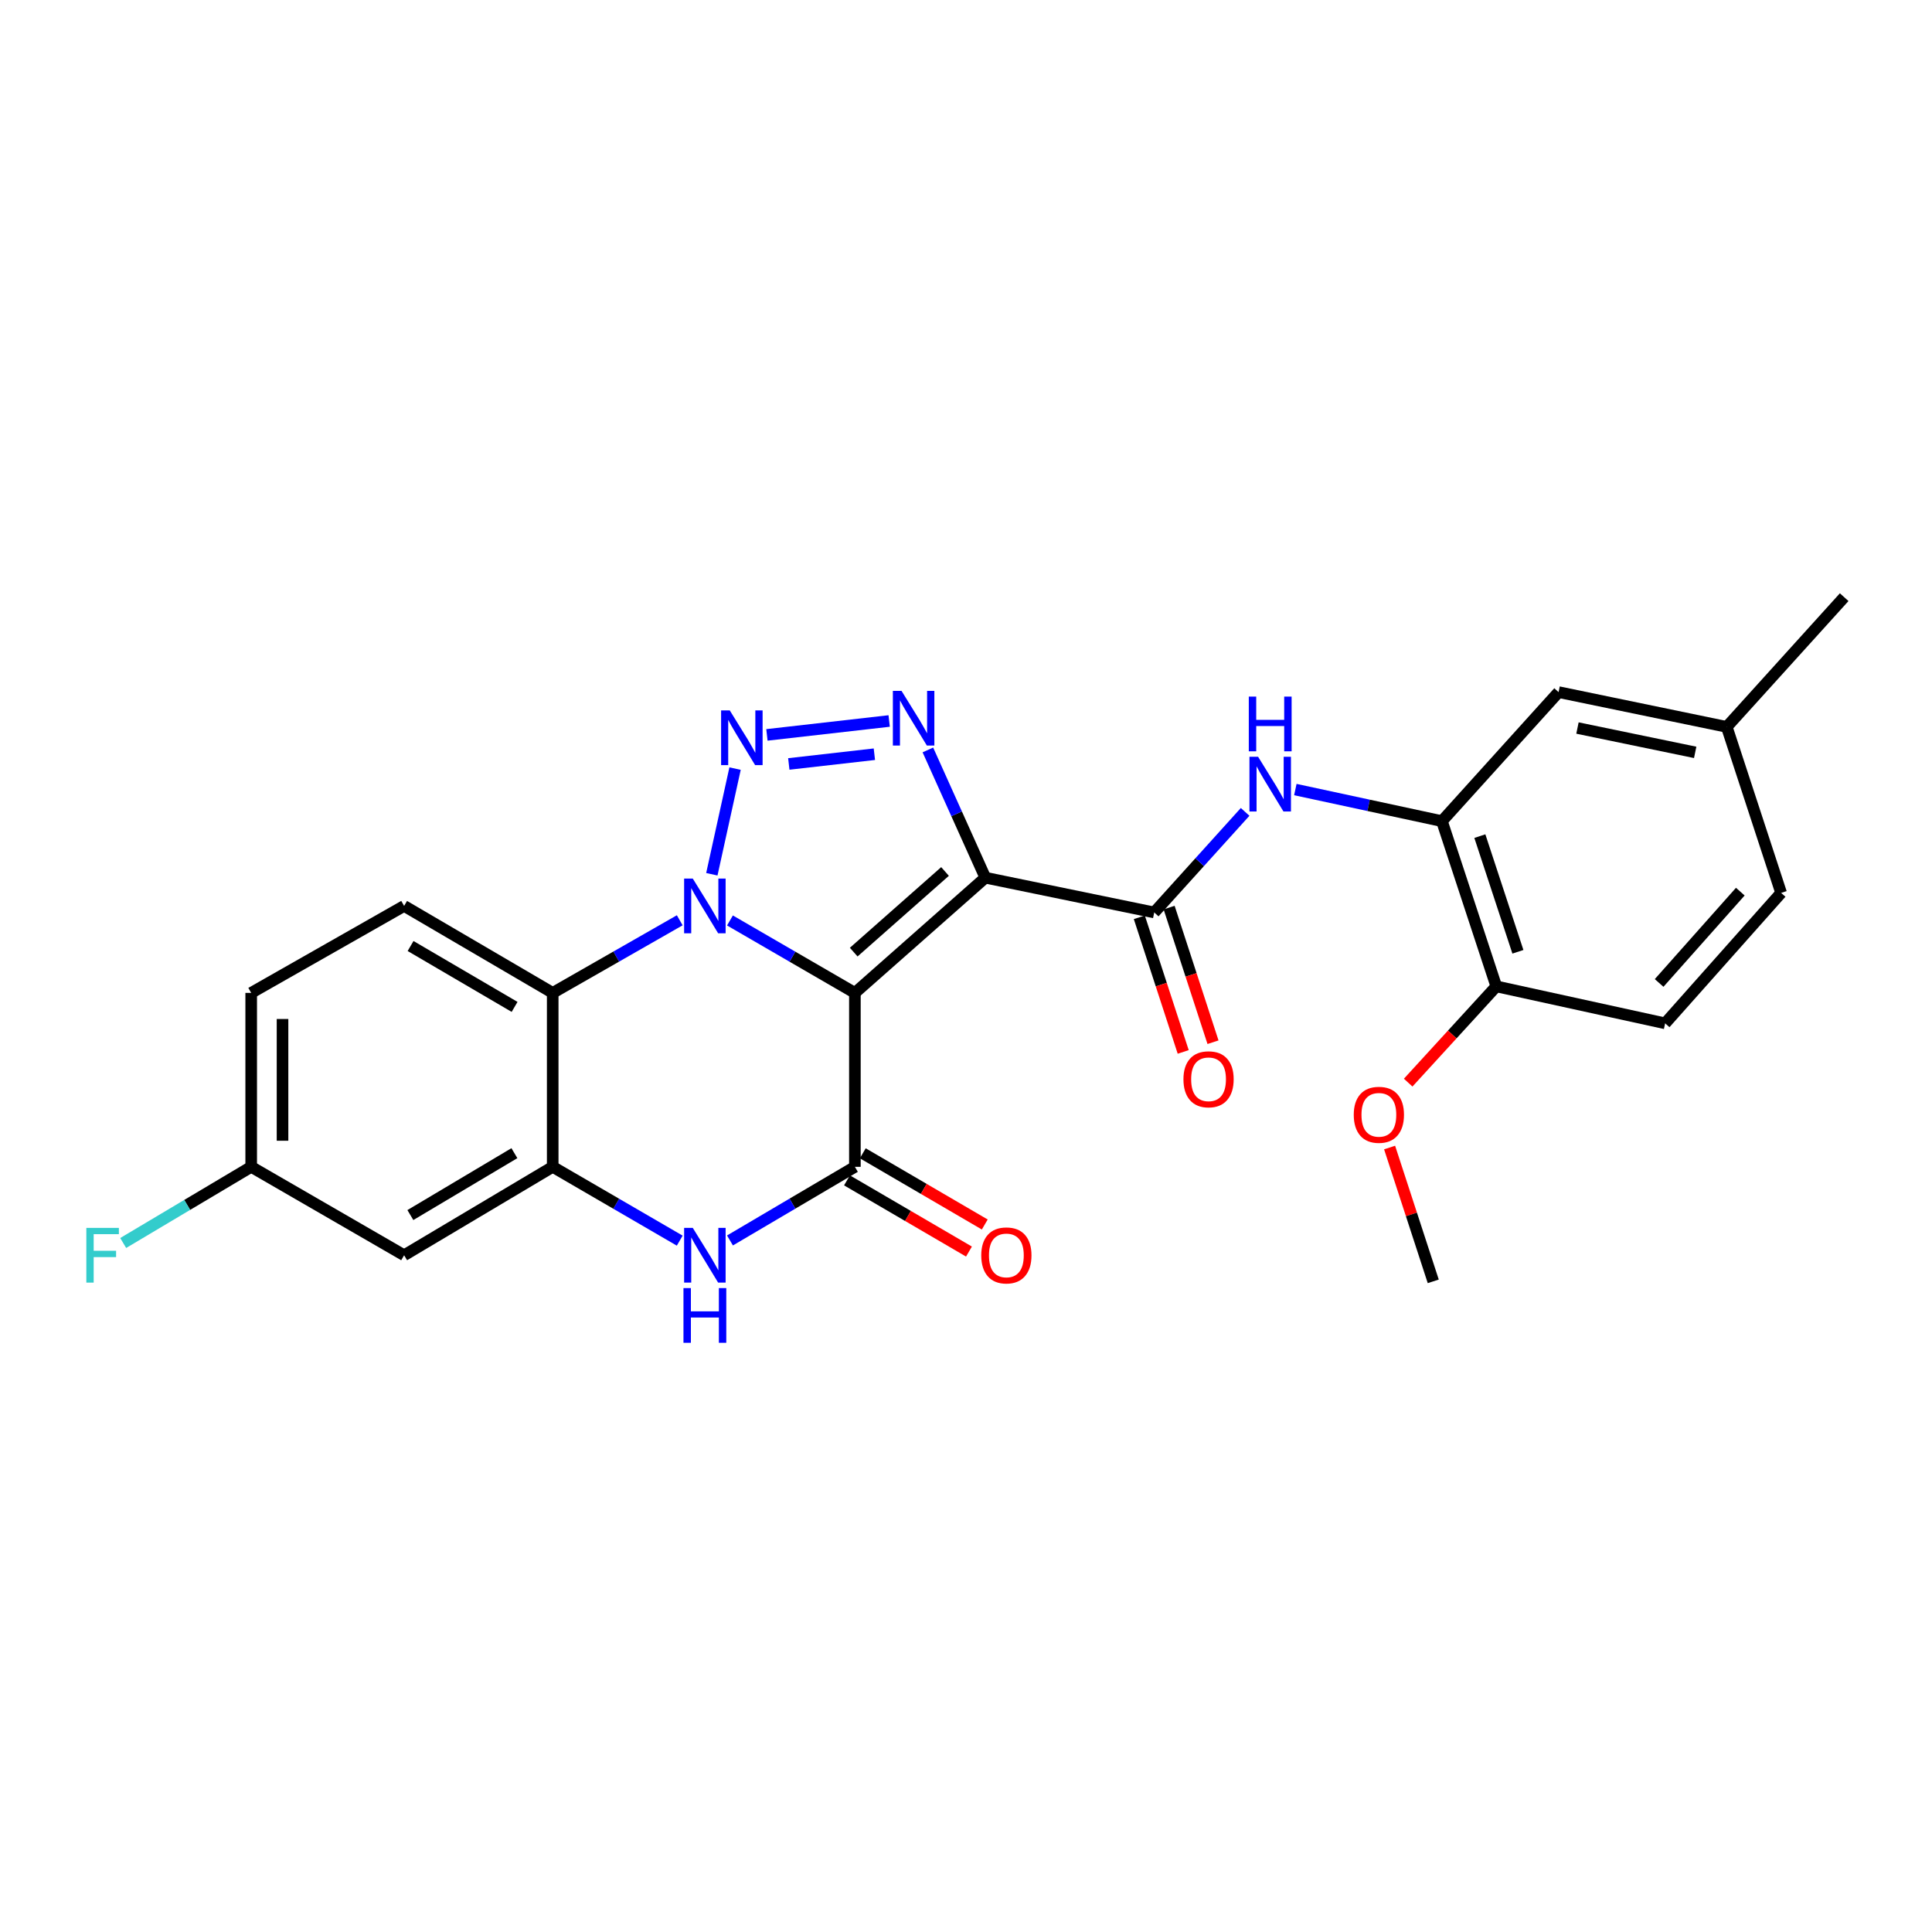 <?xml version='1.0' encoding='iso-8859-1'?>
<svg version='1.1' baseProfile='full'
              xmlns='http://www.w3.org/2000/svg'
                      xmlns:rdkit='http://www.rdkit.org/xml'
                      xmlns:xlink='http://www.w3.org/1999/xlink'
                  xml:space='preserve'
width='1000px' height='1000px' viewBox='0 0 1000 1000'>
<!-- END OF HEADER -->
<rect style='opacity:1.0;fill:#FFFFFF;stroke:none' width='1000' height='1000' x='0' y='0'> </rect>
<path class='bond-0' d='M 442.49,513.922 L 410.158,495.176' style='fill:none;fill-rule:evenodd;stroke:#000000;stroke-width:6px;stroke-linecap:butt;stroke-linejoin:miter;stroke-opacity:1' />
<path class='bond-0' d='M 410.158,495.176 L 377.826,476.431' style='fill:none;fill-rule:evenodd;stroke:#0000FF;stroke-width:6px;stroke-linecap:butt;stroke-linejoin:miter;stroke-opacity:1' />
<path class='bond-1' d='M 442.49,513.922 L 510.009,454.287' style='fill:none;fill-rule:evenodd;stroke:#000000;stroke-width:6px;stroke-linecap:butt;stroke-linejoin:miter;stroke-opacity:1' />
<path class='bond-1' d='M 441.88,492.819 L 489.143,451.075' style='fill:none;fill-rule:evenodd;stroke:#000000;stroke-width:6px;stroke-linecap:butt;stroke-linejoin:miter;stroke-opacity:1' />
<path class='bond-4' d='M 442.49,513.922 L 442.49,603.95' style='fill:none;fill-rule:evenodd;stroke:#000000;stroke-width:6px;stroke-linecap:butt;stroke-linejoin:miter;stroke-opacity:1' />
<path class='bond-2' d='M 368.446,452.515 L 380.47,397.826' style='fill:none;fill-rule:evenodd;stroke:#0000FF;stroke-width:6px;stroke-linecap:butt;stroke-linejoin:miter;stroke-opacity:1' />
<path class='bond-5' d='M 351.834,476.338 L 318.956,495.13' style='fill:none;fill-rule:evenodd;stroke:#0000FF;stroke-width:6px;stroke-linecap:butt;stroke-linejoin:miter;stroke-opacity:1' />
<path class='bond-5' d='M 318.956,495.13 L 286.078,513.922' style='fill:none;fill-rule:evenodd;stroke:#000000;stroke-width:6px;stroke-linecap:butt;stroke-linejoin:miter;stroke-opacity:1' />
<path class='bond-3' d='M 510.009,454.287 L 495.139,421.228' style='fill:none;fill-rule:evenodd;stroke:#000000;stroke-width:6px;stroke-linecap:butt;stroke-linejoin:miter;stroke-opacity:1' />
<path class='bond-3' d='M 495.139,421.228 L 480.27,388.169' style='fill:none;fill-rule:evenodd;stroke:#0000FF;stroke-width:6px;stroke-linecap:butt;stroke-linejoin:miter;stroke-opacity:1' />
<path class='bond-7' d='M 510.009,454.287 L 597.424,472.282' style='fill:none;fill-rule:evenodd;stroke:#000000;stroke-width:6px;stroke-linecap:butt;stroke-linejoin:miter;stroke-opacity:1' />
<path class='bond-26' d='M 396.958,380.381 L 460.233,373.185' style='fill:none;fill-rule:evenodd;stroke:#0000FF;stroke-width:6px;stroke-linecap:butt;stroke-linejoin:miter;stroke-opacity:1' />
<path class='bond-26' d='M 408.282,395.418 L 452.575,390.381' style='fill:none;fill-rule:evenodd;stroke:#0000FF;stroke-width:6px;stroke-linecap:butt;stroke-linejoin:miter;stroke-opacity:1' />
<path class='bond-6' d='M 442.49,603.95 L 410.162,623.004' style='fill:none;fill-rule:evenodd;stroke:#000000;stroke-width:6px;stroke-linecap:butt;stroke-linejoin:miter;stroke-opacity:1' />
<path class='bond-6' d='M 410.162,623.004 L 377.835,642.058' style='fill:none;fill-rule:evenodd;stroke:#0000FF;stroke-width:6px;stroke-linecap:butt;stroke-linejoin:miter;stroke-opacity:1' />
<path class='bond-13' d='M 438.401,610.954 L 469.968,629.38' style='fill:none;fill-rule:evenodd;stroke:#000000;stroke-width:6px;stroke-linecap:butt;stroke-linejoin:miter;stroke-opacity:1' />
<path class='bond-13' d='M 469.968,629.38 L 501.536,647.807' style='fill:none;fill-rule:evenodd;stroke:#FF0000;stroke-width:6px;stroke-linecap:butt;stroke-linejoin:miter;stroke-opacity:1' />
<path class='bond-13' d='M 446.578,596.946 L 478.145,615.373' style='fill:none;fill-rule:evenodd;stroke:#000000;stroke-width:6px;stroke-linecap:butt;stroke-linejoin:miter;stroke-opacity:1' />
<path class='bond-13' d='M 478.145,615.373 L 509.712,633.799' style='fill:none;fill-rule:evenodd;stroke:#FF0000;stroke-width:6px;stroke-linecap:butt;stroke-linejoin:miter;stroke-opacity:1' />
<path class='bond-12' d='M 286.078,513.922 L 209.169,468.903' style='fill:none;fill-rule:evenodd;stroke:#000000;stroke-width:6px;stroke-linecap:butt;stroke-linejoin:miter;stroke-opacity:1' />
<path class='bond-12' d='M 266.348,521.167 L 212.512,489.654' style='fill:none;fill-rule:evenodd;stroke:#000000;stroke-width:6px;stroke-linecap:butt;stroke-linejoin:miter;stroke-opacity:1' />
<path class='bond-27' d='M 286.078,513.922 L 286.078,603.95' style='fill:none;fill-rule:evenodd;stroke:#000000;stroke-width:6px;stroke-linecap:butt;stroke-linejoin:miter;stroke-opacity:1' />
<path class='bond-8' d='M 351.825,642.153 L 318.951,623.051' style='fill:none;fill-rule:evenodd;stroke:#0000FF;stroke-width:6px;stroke-linecap:butt;stroke-linejoin:miter;stroke-opacity:1' />
<path class='bond-8' d='M 318.951,623.051 L 286.078,603.95' style='fill:none;fill-rule:evenodd;stroke:#000000;stroke-width:6px;stroke-linecap:butt;stroke-linejoin:miter;stroke-opacity:1' />
<path class='bond-9' d='M 597.424,472.282 L 620.95,446.255' style='fill:none;fill-rule:evenodd;stroke:#000000;stroke-width:6px;stroke-linecap:butt;stroke-linejoin:miter;stroke-opacity:1' />
<path class='bond-9' d='M 620.95,446.255 L 644.477,420.229' style='fill:none;fill-rule:evenodd;stroke:#0000FF;stroke-width:6px;stroke-linecap:butt;stroke-linejoin:miter;stroke-opacity:1' />
<path class='bond-14' d='M 589.713,474.795 L 601.071,509.637' style='fill:none;fill-rule:evenodd;stroke:#000000;stroke-width:6px;stroke-linecap:butt;stroke-linejoin:miter;stroke-opacity:1' />
<path class='bond-14' d='M 601.071,509.637 L 612.429,544.478' style='fill:none;fill-rule:evenodd;stroke:#FF0000;stroke-width:6px;stroke-linecap:butt;stroke-linejoin:miter;stroke-opacity:1' />
<path class='bond-14' d='M 605.134,469.768 L 616.492,504.61' style='fill:none;fill-rule:evenodd;stroke:#000000;stroke-width:6px;stroke-linecap:butt;stroke-linejoin:miter;stroke-opacity:1' />
<path class='bond-14' d='M 616.492,504.61 L 627.85,539.451' style='fill:none;fill-rule:evenodd;stroke:#FF0000;stroke-width:6px;stroke-linecap:butt;stroke-linejoin:miter;stroke-opacity:1' />
<path class='bond-11' d='M 286.078,603.95 L 209.169,649.716' style='fill:none;fill-rule:evenodd;stroke:#000000;stroke-width:6px;stroke-linecap:butt;stroke-linejoin:miter;stroke-opacity:1' />
<path class='bond-11' d='M 266.247,596.876 L 212.411,628.913' style='fill:none;fill-rule:evenodd;stroke:#000000;stroke-width:6px;stroke-linecap:butt;stroke-linejoin:miter;stroke-opacity:1' />
<path class='bond-10' d='M 670.468,408.675 L 708.403,416.847' style='fill:none;fill-rule:evenodd;stroke:#0000FF;stroke-width:6px;stroke-linecap:butt;stroke-linejoin:miter;stroke-opacity:1' />
<path class='bond-10' d='M 708.403,416.847 L 746.339,425.02' style='fill:none;fill-rule:evenodd;stroke:#000000;stroke-width:6px;stroke-linecap:butt;stroke-linejoin:miter;stroke-opacity:1' />
<path class='bond-15' d='M 746.339,425.02 L 774.48,510.542' style='fill:none;fill-rule:evenodd;stroke:#000000;stroke-width:6px;stroke-linecap:butt;stroke-linejoin:miter;stroke-opacity:1' />
<path class='bond-15' d='M 765.967,432.778 L 785.666,492.644' style='fill:none;fill-rule:evenodd;stroke:#000000;stroke-width:6px;stroke-linecap:butt;stroke-linejoin:miter;stroke-opacity:1' />
<path class='bond-16' d='M 746.339,425.02 L 806.721,358.239' style='fill:none;fill-rule:evenodd;stroke:#000000;stroke-width:6px;stroke-linecap:butt;stroke-linejoin:miter;stroke-opacity:1' />
<path class='bond-17' d='M 209.169,649.716 L 130.017,603.95' style='fill:none;fill-rule:evenodd;stroke:#000000;stroke-width:6px;stroke-linecap:butt;stroke-linejoin:miter;stroke-opacity:1' />
<path class='bond-19' d='M 209.169,468.903 L 130.017,513.922' style='fill:none;fill-rule:evenodd;stroke:#000000;stroke-width:6px;stroke-linecap:butt;stroke-linejoin:miter;stroke-opacity:1' />
<path class='bond-18' d='M 774.48,510.542 L 861.877,529.682' style='fill:none;fill-rule:evenodd;stroke:#000000;stroke-width:6px;stroke-linecap:butt;stroke-linejoin:miter;stroke-opacity:1' />
<path class='bond-23' d='M 774.48,510.542 L 751.675,535.454' style='fill:none;fill-rule:evenodd;stroke:#000000;stroke-width:6px;stroke-linecap:butt;stroke-linejoin:miter;stroke-opacity:1' />
<path class='bond-23' d='M 751.675,535.454 L 728.87,560.365' style='fill:none;fill-rule:evenodd;stroke:#FF0000;stroke-width:6px;stroke-linecap:butt;stroke-linejoin:miter;stroke-opacity:1' />
<path class='bond-20' d='M 806.721,358.239 L 893.767,376.243' style='fill:none;fill-rule:evenodd;stroke:#000000;stroke-width:6px;stroke-linecap:butt;stroke-linejoin:miter;stroke-opacity:1' />
<path class='bond-20' d='M 816.493,376.824 L 877.425,389.426' style='fill:none;fill-rule:evenodd;stroke:#000000;stroke-width:6px;stroke-linecap:butt;stroke-linejoin:miter;stroke-opacity:1' />
<path class='bond-22' d='M 130.017,603.95 L 96.891,623.662' style='fill:none;fill-rule:evenodd;stroke:#000000;stroke-width:6px;stroke-linecap:butt;stroke-linejoin:miter;stroke-opacity:1' />
<path class='bond-22' d='M 96.891,623.662 L 63.766,643.374' style='fill:none;fill-rule:evenodd;stroke:#33CCCC;stroke-width:6px;stroke-linecap:butt;stroke-linejoin:miter;stroke-opacity:1' />
<path class='bond-28' d='M 130.017,603.95 L 130.017,513.922' style='fill:none;fill-rule:evenodd;stroke:#000000;stroke-width:6px;stroke-linecap:butt;stroke-linejoin:miter;stroke-opacity:1' />
<path class='bond-28' d='M 146.237,590.446 L 146.237,527.426' style='fill:none;fill-rule:evenodd;stroke:#000000;stroke-width:6px;stroke-linecap:butt;stroke-linejoin:miter;stroke-opacity:1' />
<path class='bond-29' d='M 861.877,529.682 L 921.908,462.163' style='fill:none;fill-rule:evenodd;stroke:#000000;stroke-width:6px;stroke-linecap:butt;stroke-linejoin:miter;stroke-opacity:1' />
<path class='bond-29' d='M 858.76,508.777 L 900.782,461.513' style='fill:none;fill-rule:evenodd;stroke:#000000;stroke-width:6px;stroke-linecap:butt;stroke-linejoin:miter;stroke-opacity:1' />
<path class='bond-21' d='M 893.767,376.243 L 921.908,462.163' style='fill:none;fill-rule:evenodd;stroke:#000000;stroke-width:6px;stroke-linecap:butt;stroke-linejoin:miter;stroke-opacity:1' />
<path class='bond-24' d='M 893.767,376.243 L 954.545,309.094' style='fill:none;fill-rule:evenodd;stroke:#000000;stroke-width:6px;stroke-linecap:butt;stroke-linejoin:miter;stroke-opacity:1' />
<path class='bond-25' d='M 719.256,593.964 L 730.554,628.594' style='fill:none;fill-rule:evenodd;stroke:#FF0000;stroke-width:6px;stroke-linecap:butt;stroke-linejoin:miter;stroke-opacity:1' />
<path class='bond-25' d='M 730.554,628.594 L 741.851,663.224' style='fill:none;fill-rule:evenodd;stroke:#000000;stroke-width:6px;stroke-linecap:butt;stroke-linejoin:miter;stroke-opacity:1' />
<path  class='atom-1' d='M 358.582 454.743
L 367.862 469.743
Q 368.782 471.223, 370.262 473.903
Q 371.742 476.583, 371.822 476.743
L 371.822 454.743
L 375.582 454.743
L 375.582 483.063
L 371.702 483.063
L 361.742 466.663
Q 360.582 464.743, 359.342 462.543
Q 358.142 460.343, 357.782 459.663
L 357.782 483.063
L 354.102 483.063
L 354.102 454.743
L 358.582 454.743
' fill='#0000FF'/>
<path  class='atom-3' d='M 377.721 367.697
L 387.001 382.697
Q 387.921 384.177, 389.401 386.857
Q 390.881 389.537, 390.961 389.697
L 390.961 367.697
L 394.721 367.697
L 394.721 396.017
L 390.841 396.017
L 380.881 379.617
Q 379.721 377.697, 378.481 375.497
Q 377.281 373.297, 376.921 372.617
L 376.921 396.017
L 373.241 396.017
L 373.241 367.697
L 377.721 367.697
' fill='#0000FF'/>
<path  class='atom-4' d='M 466.623 357.587
L 475.903 372.587
Q 476.823 374.067, 478.303 376.747
Q 479.783 379.427, 479.863 379.587
L 479.863 357.587
L 483.623 357.587
L 483.623 385.907
L 479.743 385.907
L 469.783 369.507
Q 468.623 367.587, 467.383 365.387
Q 466.183 363.187, 465.823 362.507
L 465.823 385.907
L 462.143 385.907
L 462.143 357.587
L 466.623 357.587
' fill='#0000FF'/>
<path  class='atom-7' d='M 358.582 635.556
L 367.862 650.556
Q 368.782 652.036, 370.262 654.716
Q 371.742 657.396, 371.822 657.556
L 371.822 635.556
L 375.582 635.556
L 375.582 663.876
L 371.702 663.876
L 361.742 647.476
Q 360.582 645.556, 359.342 643.356
Q 358.142 641.156, 357.782 640.476
L 357.782 663.876
L 354.102 663.876
L 354.102 635.556
L 358.582 635.556
' fill='#0000FF'/>
<path  class='atom-7' d='M 353.762 666.708
L 357.602 666.708
L 357.602 678.748
L 372.082 678.748
L 372.082 666.708
L 375.922 666.708
L 375.922 695.028
L 372.082 695.028
L 372.082 681.948
L 357.602 681.948
L 357.602 695.028
L 353.762 695.028
L 353.762 666.708
' fill='#0000FF'/>
<path  class='atom-10' d='M 651.195 391.711
L 660.475 406.711
Q 661.395 408.191, 662.875 410.871
Q 664.355 413.551, 664.435 413.711
L 664.435 391.711
L 668.195 391.711
L 668.195 420.031
L 664.315 420.031
L 654.355 403.631
Q 653.195 401.711, 651.955 399.511
Q 650.755 397.311, 650.395 396.631
L 650.395 420.031
L 646.715 420.031
L 646.715 391.711
L 651.195 391.711
' fill='#0000FF'/>
<path  class='atom-10' d='M 646.375 360.559
L 650.215 360.559
L 650.215 372.599
L 664.695 372.599
L 664.695 360.559
L 668.535 360.559
L 668.535 388.879
L 664.695 388.879
L 664.695 375.799
L 650.215 375.799
L 650.215 388.879
L 646.375 388.879
L 646.375 360.559
' fill='#0000FF'/>
<path  class='atom-14' d='M 507.894 649.796
Q 507.894 642.996, 511.254 639.196
Q 514.614 635.396, 520.894 635.396
Q 527.174 635.396, 530.534 639.196
Q 533.894 642.996, 533.894 649.796
Q 533.894 656.676, 530.494 660.596
Q 527.094 664.476, 520.894 664.476
Q 514.654 664.476, 511.254 660.596
Q 507.894 656.716, 507.894 649.796
M 520.894 661.276
Q 525.214 661.276, 527.534 658.396
Q 529.894 655.476, 529.894 649.796
Q 529.894 644.236, 527.534 641.436
Q 525.214 638.596, 520.894 638.596
Q 516.574 638.596, 514.214 641.396
Q 511.894 644.196, 511.894 649.796
Q 511.894 655.516, 514.214 658.396
Q 516.574 661.276, 520.894 661.276
' fill='#FF0000'/>
<path  class='atom-15' d='M 612.547 558.633
Q 612.547 551.833, 615.907 548.033
Q 619.267 544.233, 625.547 544.233
Q 631.827 544.233, 635.187 548.033
Q 638.547 551.833, 638.547 558.633
Q 638.547 565.513, 635.147 569.433
Q 631.747 573.313, 625.547 573.313
Q 619.307 573.313, 615.907 569.433
Q 612.547 565.553, 612.547 558.633
M 625.547 570.113
Q 629.867 570.113, 632.187 567.233
Q 634.547 564.313, 634.547 558.633
Q 634.547 553.073, 632.187 550.273
Q 629.867 547.433, 625.547 547.433
Q 621.227 547.433, 618.867 550.233
Q 616.547 553.033, 616.547 558.633
Q 616.547 564.353, 618.867 567.233
Q 621.227 570.113, 625.547 570.113
' fill='#FF0000'/>
<path  class='atom-23' d='M 44.689 635.556
L 61.529 635.556
L 61.529 638.796
L 48.489 638.796
L 48.489 647.396
L 60.089 647.396
L 60.089 650.676
L 48.489 650.676
L 48.489 663.876
L 44.689 663.876
L 44.689 635.556
' fill='#33CCCC'/>
<path  class='atom-24' d='M 700.701 577.015
Q 700.701 570.215, 704.061 566.415
Q 707.421 562.615, 713.701 562.615
Q 719.981 562.615, 723.341 566.415
Q 726.701 570.215, 726.701 577.015
Q 726.701 583.895, 723.301 587.815
Q 719.901 591.695, 713.701 591.695
Q 707.461 591.695, 704.061 587.815
Q 700.701 583.935, 700.701 577.015
M 713.701 588.495
Q 718.021 588.495, 720.341 585.615
Q 722.701 582.695, 722.701 577.015
Q 722.701 571.455, 720.341 568.655
Q 718.021 565.815, 713.701 565.815
Q 709.381 565.815, 707.021 568.615
Q 704.701 571.415, 704.701 577.015
Q 704.701 582.735, 707.021 585.615
Q 709.381 588.495, 713.701 588.495
' fill='#FF0000'/>
</svg>
